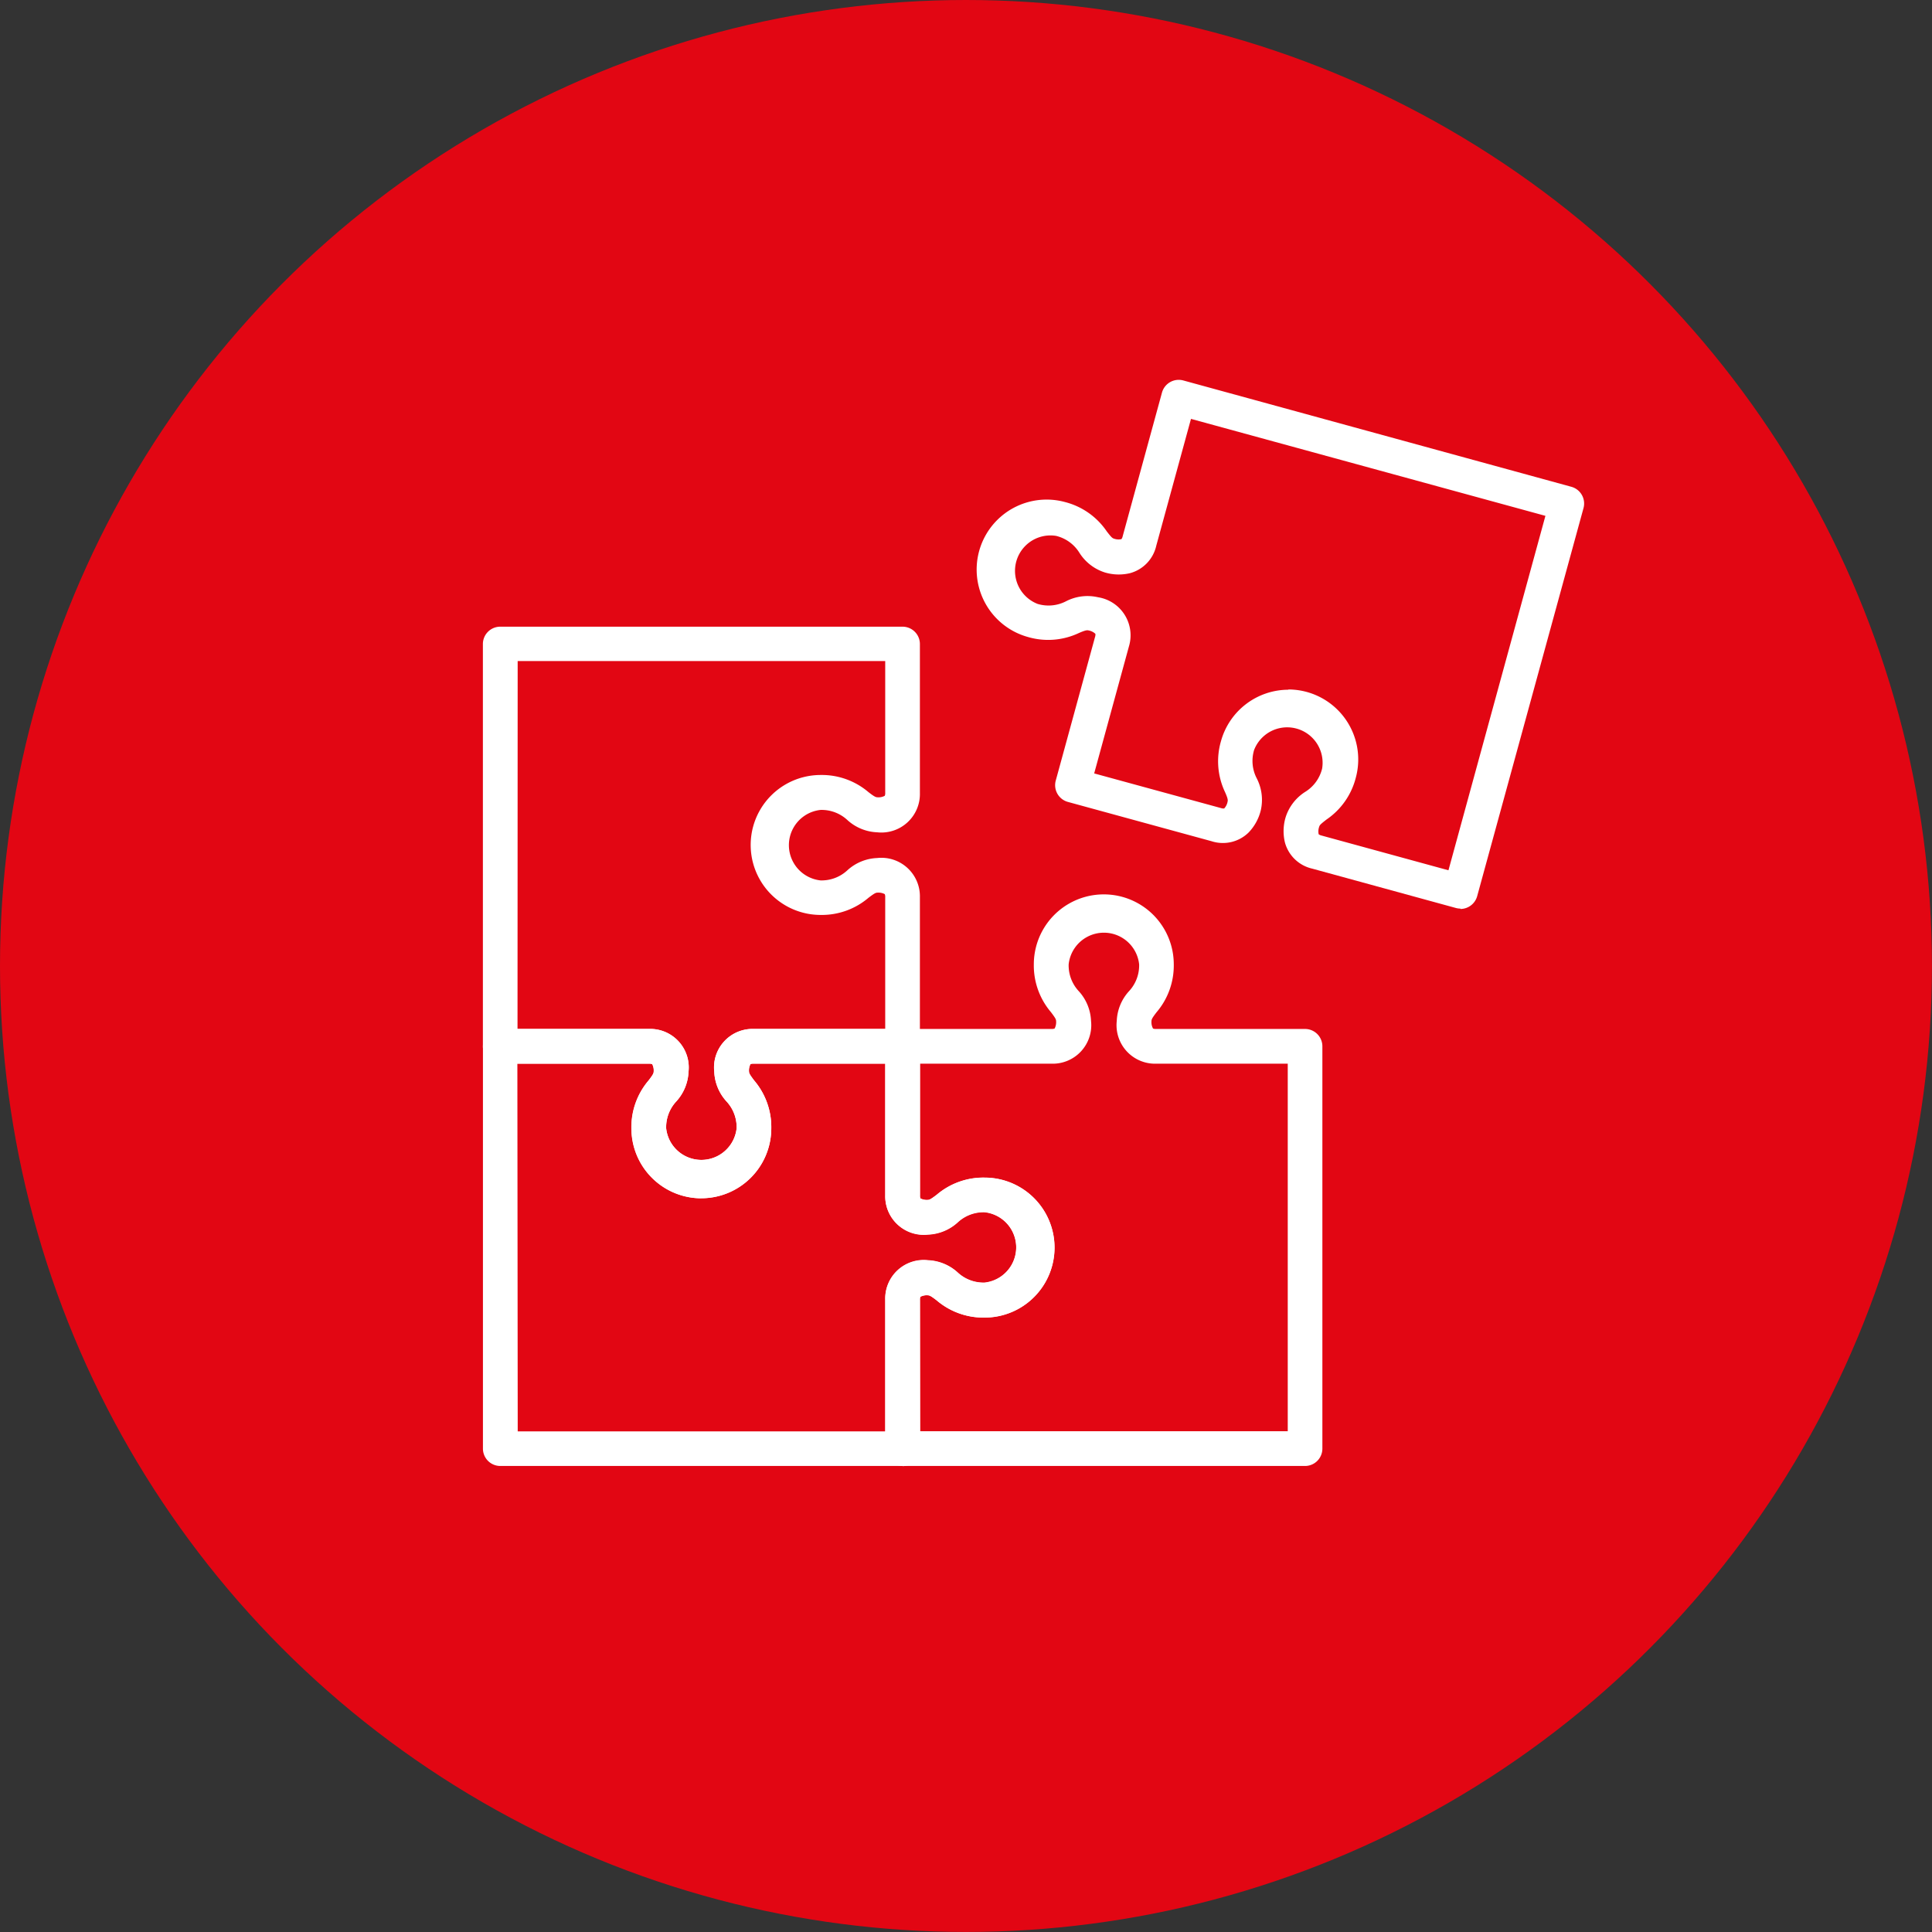 <svg xmlns="http://www.w3.org/2000/svg" width="38.157" height="38.157" viewBox="0 0 38.157 38.157">
  <rect x="0" y="0" width="38.157" height="38.157" fill="#333333" stroke="none"/>
  <g id="Group_1117" data-name="Group 1117" transform="translate(-689.843 -2807.637)">
    <circle id="Ellipse_64" data-name="Ellipse 64" cx="19.078" cy="19.078" r="19.078" transform="translate(689.843 2807.637)" fill="#e20613"/>
    <g id="Group_953" data-name="Group 953" transform="translate(699.381 2815.135)">
      <path id="Path_1705" data-name="Path 1705" d="M267.461,190.019a1.383,1.383,0,0,1-1.382-1.382,1.42,1.42,0,0,1,.34-.946c.077-.1.1-.139.1-.173a.268.268,0,0,0-.029-.149.153.153,0,0,0-.062-.009h-2.941a.343.343,0,0,1-.343-.343v-7.945a.343.343,0,0,1,.343-.343h7.945a.343.343,0,0,1,.343.343v2.941a.761.761,0,0,1-.844.777.925.925,0,0,1-.588-.242.748.748,0,0,0-.53-.2.7.7,0,0,0,0,1.392.747.747,0,0,0,.53-.2.927.927,0,0,1,.588-.242.761.761,0,0,1,.844.777v2.941a.343.343,0,0,1-.343.343h-2.941a.142.142,0,0,0-.062.009.265.265,0,0,0-.029.148c0,.034.024.071.1.173a1.42,1.42,0,0,1,.34.946,1.384,1.384,0,0,1-1.382,1.382m-3.63-3.344h2.6a.761.761,0,0,1,.777.843.927.927,0,0,1-.242.588.748.748,0,0,0-.2.53.7.7,0,0,0,1.392,0,.749.749,0,0,0-.2-.53.925.925,0,0,1-.242-.588.761.761,0,0,1,.777-.843h2.6v-2.6a.139.139,0,0,0-.009-.062.27.27,0,0,0-.148-.029c-.034,0-.071.024-.172.1a1.421,1.421,0,0,1-.946.34,1.382,1.382,0,0,1,0-2.764,1.421,1.421,0,0,1,.946.34c.1.077.138.1.172.1a.258.258,0,0,0,.148-.029.132.132,0,0,0,.009-.061v-2.6h-7.259Z" transform="translate(-263.145 -173.85)" fill="#fff"/>
      <path id="Path_1706" data-name="Path 1706" d="M271.433,208.652h-7.945a.343.343,0,0,1-.343-.343v-7.945a.343.343,0,0,1,.343-.343h2.941a.761.761,0,0,1,.777.844.927.927,0,0,1-.242.588.747.747,0,0,0-.2.53.7.7,0,0,0,1.392,0,.748.748,0,0,0-.2-.53.925.925,0,0,1-.242-.588.761.761,0,0,1,.777-.844h2.941a.343.343,0,0,1,.343.343v2.941a.146.146,0,0,0,.009.062.267.267,0,0,0,.149.029c.034,0,.071-.024.172-.1a1.42,1.42,0,0,1,.946-.34,1.382,1.382,0,0,1,0,2.764,1.42,1.42,0,0,1-.946-.34c-.1-.077-.138-.1-.172-.1a.267.267,0,0,0-.149.029.145.145,0,0,0-.009.062v2.941a.343.343,0,0,1-.343.343m-7.6-.686h7.259v-2.6a.761.761,0,0,1,.844-.777.927.927,0,0,1,.588.242.747.747,0,0,0,.53.2.7.7,0,0,0,0-1.392.748.748,0,0,0-.53.2.925.925,0,0,1-.588.242.761.761,0,0,1-.844-.777v-2.6h-2.6a.145.145,0,0,0-.062.009.266.266,0,0,0-.029.149c0,.034.024.071.1.172a1.422,1.422,0,0,1,.34.946,1.382,1.382,0,0,1-2.764,0,1.422,1.422,0,0,1,.34-.946c.077-.1.1-.138.1-.172a.266.266,0,0,0-.029-.149.146.146,0,0,0-.062-.009h-2.6Z" transform="translate(-263.145 -187.197)" fill="#fff"/>
      <path id="Path_1707" data-name="Path 1707" d="M292.724,204.188h-7.945a.343.343,0,0,1-.343-.343V200.9a.761.761,0,0,1,.843-.777.927.927,0,0,1,.588.242.748.748,0,0,0,.53.2.7.7,0,0,0,0-1.392.749.749,0,0,0-.53.2.925.925,0,0,1-.588.242.761.761,0,0,1-.843-.777V195.9a.343.343,0,0,1,.343-.343h2.941a.15.15,0,0,0,.062-.009.273.273,0,0,0,.029-.149c0-.034-.024-.071-.1-.172a1.421,1.421,0,0,1-.34-.946,1.382,1.382,0,0,1,2.764,0,1.421,1.421,0,0,1-.34.946c-.077.1-.1.138-.1.172a.261.261,0,0,0,.03.149.141.141,0,0,0,.061.009h2.941a.343.343,0,0,1,.343.343v7.945a.343.343,0,0,1-.343.343m-7.6-.686h7.259v-7.259h-2.6a.761.761,0,0,1-.777-.844.925.925,0,0,1,.242-.588.748.748,0,0,0,.2-.53.7.7,0,0,0-1.392,0,.747.747,0,0,0,.2.53.927.927,0,0,1,.242.588.761.761,0,0,1-.777.844h-2.6v2.6a.135.135,0,0,0,.009.062.265.265,0,0,0,.148.029c.034,0,.071-.024.172-.1a1.422,1.422,0,0,1,.946-.34,1.382,1.382,0,0,1,0,2.764,1.422,1.422,0,0,1-.946-.34c-.1-.077-.138-.1-.172-.1a.268.268,0,0,0-.149.029.145.145,0,0,0-.009.062Z" transform="translate(-276.491 -182.733)" fill="#fff"/>
      <path id="Path_1708" data-name="Path 1708" d="M298.829,176.1a.358.358,0,0,1-.091-.012l-2.837-.777a.725.725,0,0,1-.541-.518.957.957,0,0,1,.015-.5.924.924,0,0,1,.388-.5.748.748,0,0,0,.332-.459.7.7,0,0,0-1.343-.368.746.746,0,0,0,.053.564.928.928,0,0,1,.078.631.959.959,0,0,1-.242.438.726.726,0,0,1-.73.17l-2.837-.776a.343.343,0,0,1-.24-.421l.776-2.837a.142.142,0,0,0,.007-.062.266.266,0,0,0-.135-.067c-.032-.009-.074,0-.193.052a1.42,1.42,0,0,1-1,.079,1.382,1.382,0,0,1,.73-2.666,1.421,1.421,0,0,1,.822.578c.077.1.107.134.139.143a.265.265,0,0,0,.151.011.144.144,0,0,0,.025-.057l.776-2.837a.343.343,0,0,1,.421-.24l7.664,2.1a.343.343,0,0,1,.24.422l-2.1,7.664a.344.344,0,0,1-.331.252m-3.4-4.335a1.382,1.382,0,0,1,1.333,1.747,1.421,1.421,0,0,1-.578.822c-.1.078-.135.107-.143.14a.267.267,0,0,0-.011.151.153.153,0,0,0,.057.025l2.506.686,1.915-7-7-1.915-.686,2.506a.725.725,0,0,1-.518.541.958.958,0,0,1-.5-.015.926.926,0,0,1-.5-.388.748.748,0,0,0-.459-.333.7.7,0,0,0-.367,1.343.749.749,0,0,0,.564-.053.925.925,0,0,1,.631-.078.761.761,0,0,1,.609.972l-.686,2.507,2.506.685a.141.141,0,0,0,.062.007.268.268,0,0,0,.067-.135c.009-.033,0-.075-.053-.193a1.421,1.421,0,0,1-.078-1,1.384,1.384,0,0,1,1.333-1.017" transform="translate(-279.521 -165.653)" fill="#fff"/>
    </g>
  </g>
</svg>
